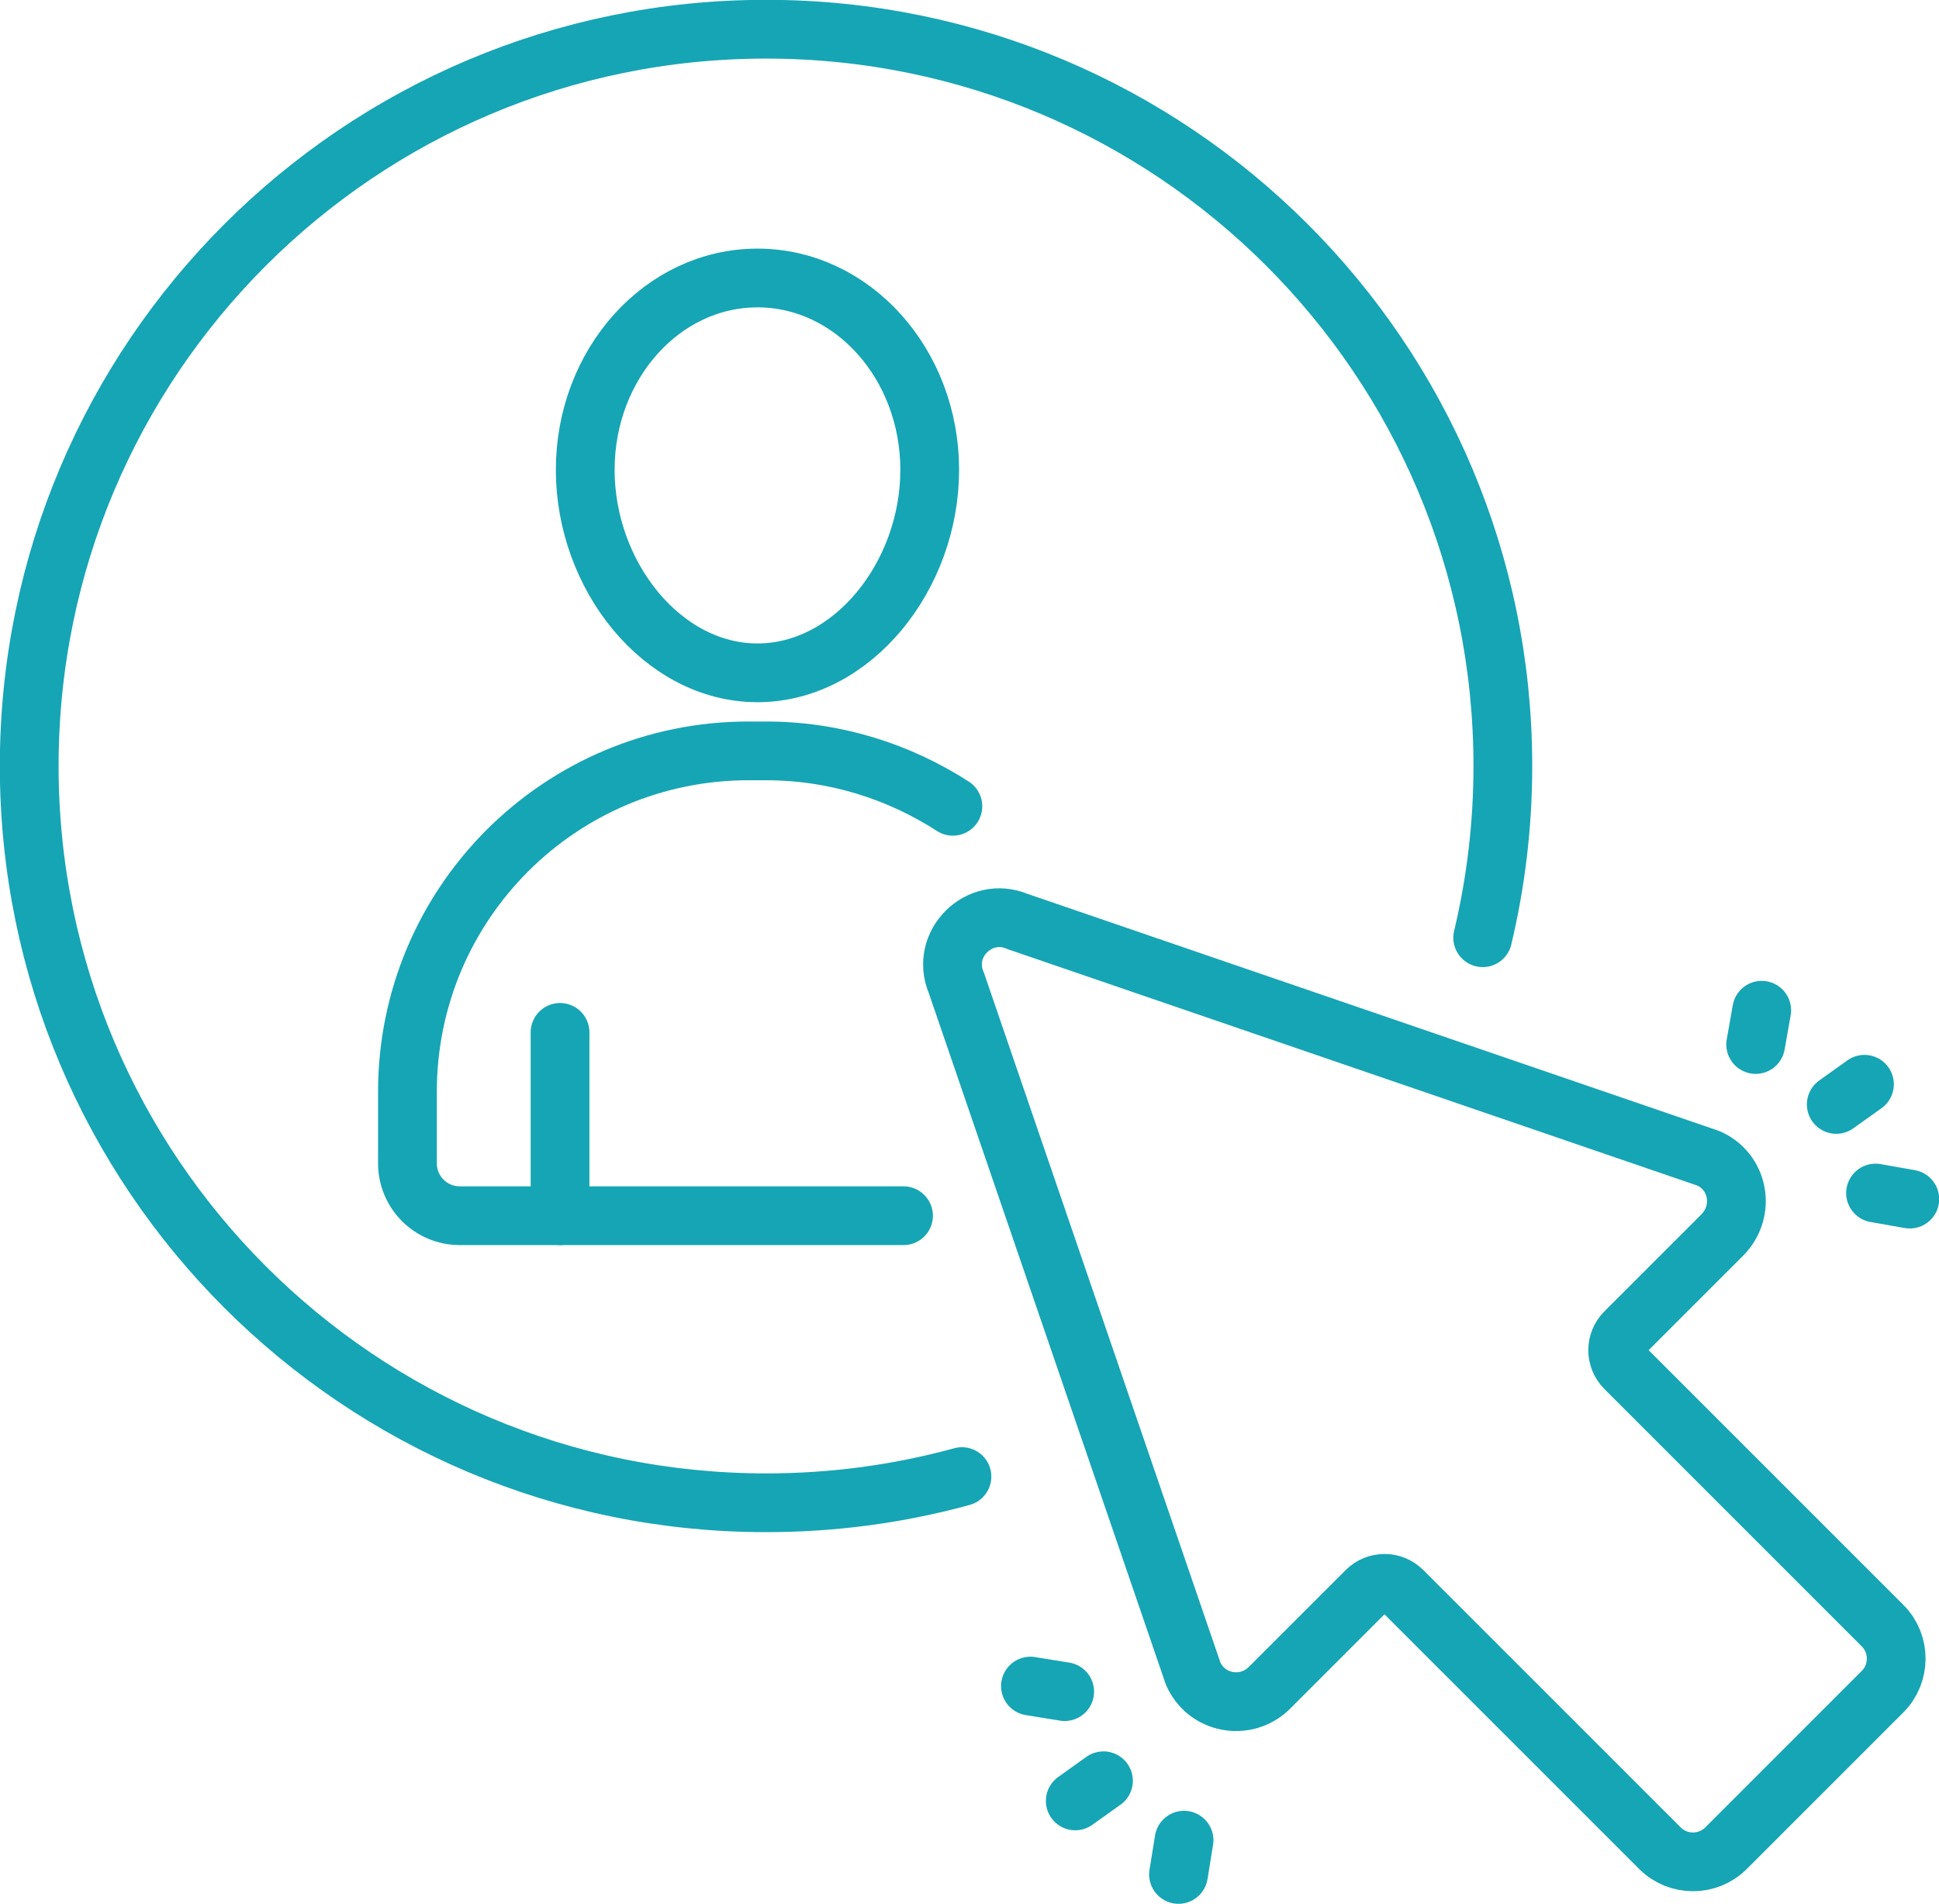 <?xml version="1.0" encoding="utf-8"?>
<!-- Generator: Adobe Illustrator 27.9.0, SVG Export Plug-In . SVG Version: 6.00 Build 0)  -->
<svg version="1.1" id="レイヤー_1" xmlns="http://www.w3.org/2000/svg" xmlns:xlink="http://www.w3.org/1999/xlink" x="0px"
	 y="0px" viewBox="0 0 385 378" style="enable-background:new 0 0 385 378;" xml:space="preserve">
<style type="text/css">
	.st0{fill:none;stroke:#16A5B4;stroke-width:11.667;stroke-linecap:round;stroke-linejoin:round;stroke-miterlimit:10;}
</style>
<path class="st0" d="M339.2,230l-137.1-47c-7.7-3.3-15.5,4.5-12.2,12.2l47,137.1c2.6,6,10.4,7.5,15.1,2.9l19.3-19.3c2-2,5.2-2,7.2,0
	l51.1,51.1c3.6,3.6,9.5,3.6,13.1,0l31.1-31.1c3.6-3.6,3.6-9.5,0-13.1l-51.1-51.1c-2-2-2-5.2,0-7.2l19.3-19.3
	C346.7,240.4,345.2,232.6,339.2,230z"/>
<path class="st0" d="M294.4,186.2c2.6-10.9,4-22.3,4-34.1c0-80.8-65.5-146.3-146.3-146.3C71.3,5.8,5.8,71.3,5.8,152.1
	s65.5,146.3,146.3,146.3c13.5,0,26.5-1.8,38.9-5.2"/>
<line class="st0" x1="372.4" y1="236.9" x2="379.2" y2="238.1"/>
<line class="st0" x1="348.6" y1="207.4" x2="349.8" y2="200.6"/>
<line class="st0" x1="364.6" y1="219.3" x2="370.2" y2="215.3"/>
<line class="st0" x1="211.4" y1="335.9" x2="204.6" y2="334.8"/>
<line class="st0" x1="235.1" y1="365.4" x2="234" y2="372.2"/>
<line class="st0" x1="219.1" y1="353.6" x2="213.5" y2="357.6"/>
<path class="st0" d="M184.6,93.3c0,21-15.3,40.3-34.2,40.3c-18.9,0-34.2-19.3-34.2-40.3c0-21,15.3-38.1,34.2-38.1
	C169.3,55.2,184.6,72.3,184.6,93.3z"/>
<path class="st0" d="M179.4,241.4H91.3c-5.8,0-10.4-4.7-10.4-10.4v-14.2c0-37.4,30.3-67.7,67.7-67.7h3.5c13.7,0,26.4,4.1,37.1,11"/>
<line class="st0" x1="111.2" y1="205" x2="111.2" y2="241.4"/>
</svg>
